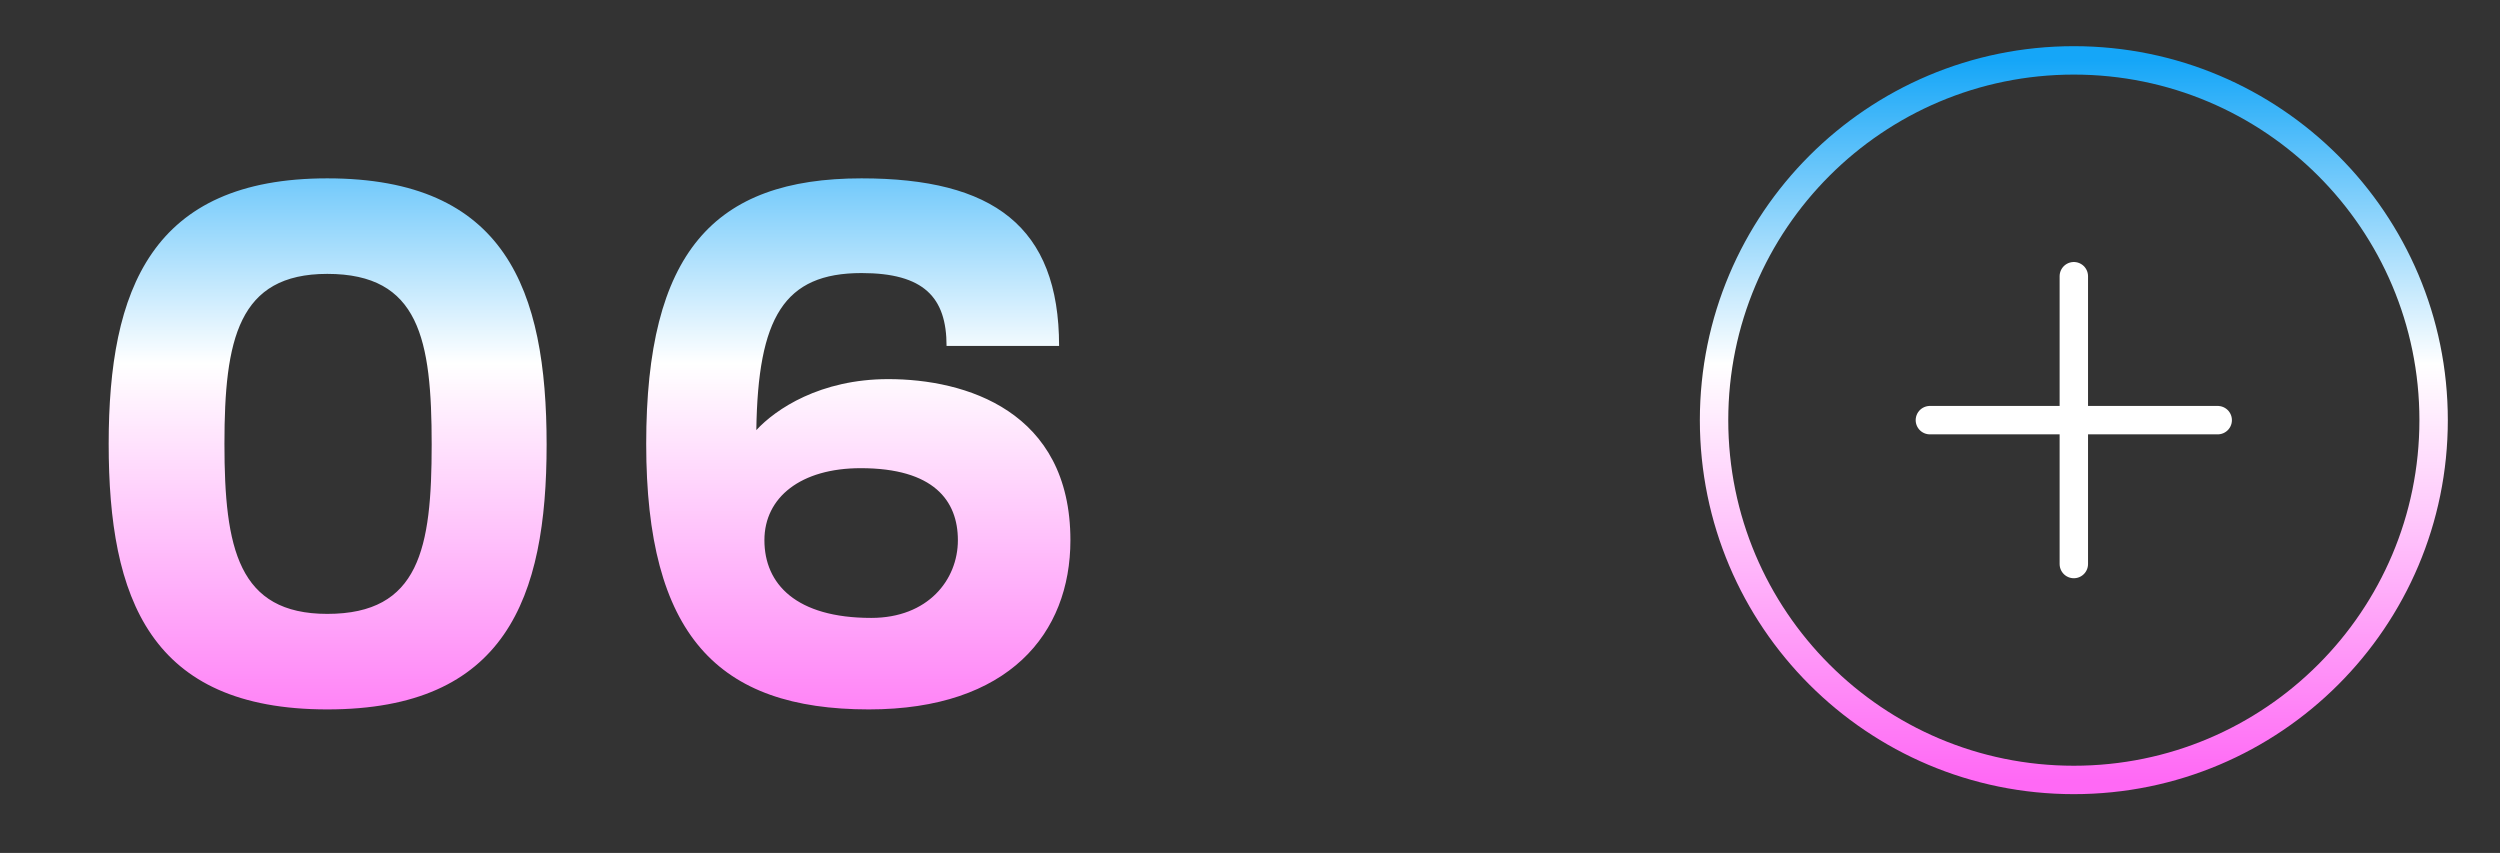 <svg xmlns="http://www.w3.org/2000/svg" width="85" height="29" viewBox="0 0 85 29" fill="none"><rect x="0" y="0" width="85" height="29" fill="#333333" stroke="none"/><path d="M11.127 24.12C5.099 24.12 3.695 20.349 3.695 15.092C3.695 9.835 5.154 6.064 11.127 6.064C17.182 6.064 18.585 9.835 18.585 15.119C18.585 20.349 17.182 24.12 11.127 24.12ZM7.631 15.092C7.631 18.642 8.099 20.872 11.127 20.872C14.264 20.872 14.677 18.642 14.677 15.119C14.677 11.541 14.264 9.312 11.127 9.312C8.099 9.312 7.631 11.541 7.631 15.092ZM29.541 24.12C24.394 24.12 21.971 21.587 21.971 15.092C21.971 8.596 24.256 6.064 29.293 6.064C33.752 6.064 36.009 7.688 36.009 11.761H32.183C32.183 10.11 31.412 9.284 29.293 9.284C26.651 9.284 25.77 10.798 25.715 14.624C26.375 13.908 27.889 12.89 30.201 12.89C32.816 12.89 36.394 13.963 36.394 18.367C36.394 21.532 34.302 24.12 29.541 24.12ZM25.99 18.367C25.99 19.853 27.063 21.009 29.623 21.009C31.55 21.009 32.568 19.716 32.568 18.367C32.568 17.018 31.742 15.918 29.265 15.918C27.229 15.918 25.99 16.908 25.99 18.367Z" fill="url(#paint0_linear_853_129)"></path><path d="M70.51 26.518C77.266 26.518 82.743 21.041 82.743 14.285C82.743 7.529 77.266 2.053 70.51 2.053C63.755 2.053 58.278 7.529 58.278 14.285C58.278 21.041 63.755 26.518 70.51 26.518Z" stroke="url(#paint1_linear_853_129)" stroke-width="0.966" stroke-linecap="round" stroke-linejoin="round"></path><path d="M70.51 9.391V19.177" stroke="white" stroke-width="0.966" stroke-linecap="round" stroke-linejoin="round"></path><path d="M65.616 14.285H75.402" stroke="white" stroke-width="0.966" stroke-linecap="round" stroke-linejoin="round"></path><defs><linearGradient id="paint0_linear_853_129" x1="20.051" y1="1.899" x2="20.051" y2="26.671" gradientUnits="userSpaceOnUse"><stop stop-color="#15A6F8"></stop><stop offset="0.422" stop-color="white"></stop><stop offset="1" stop-color="#FF69F5"></stop></linearGradient><linearGradient id="paint1_linear_853_129" x1="70.51" y1="2.053" x2="70.51" y2="26.518" gradientUnits="userSpaceOnUse"><stop stop-color="#15A6F8"></stop><stop offset="0.422" stop-color="white"></stop><stop offset="1" stop-color="#FF69F5"></stop></linearGradient></defs></svg>